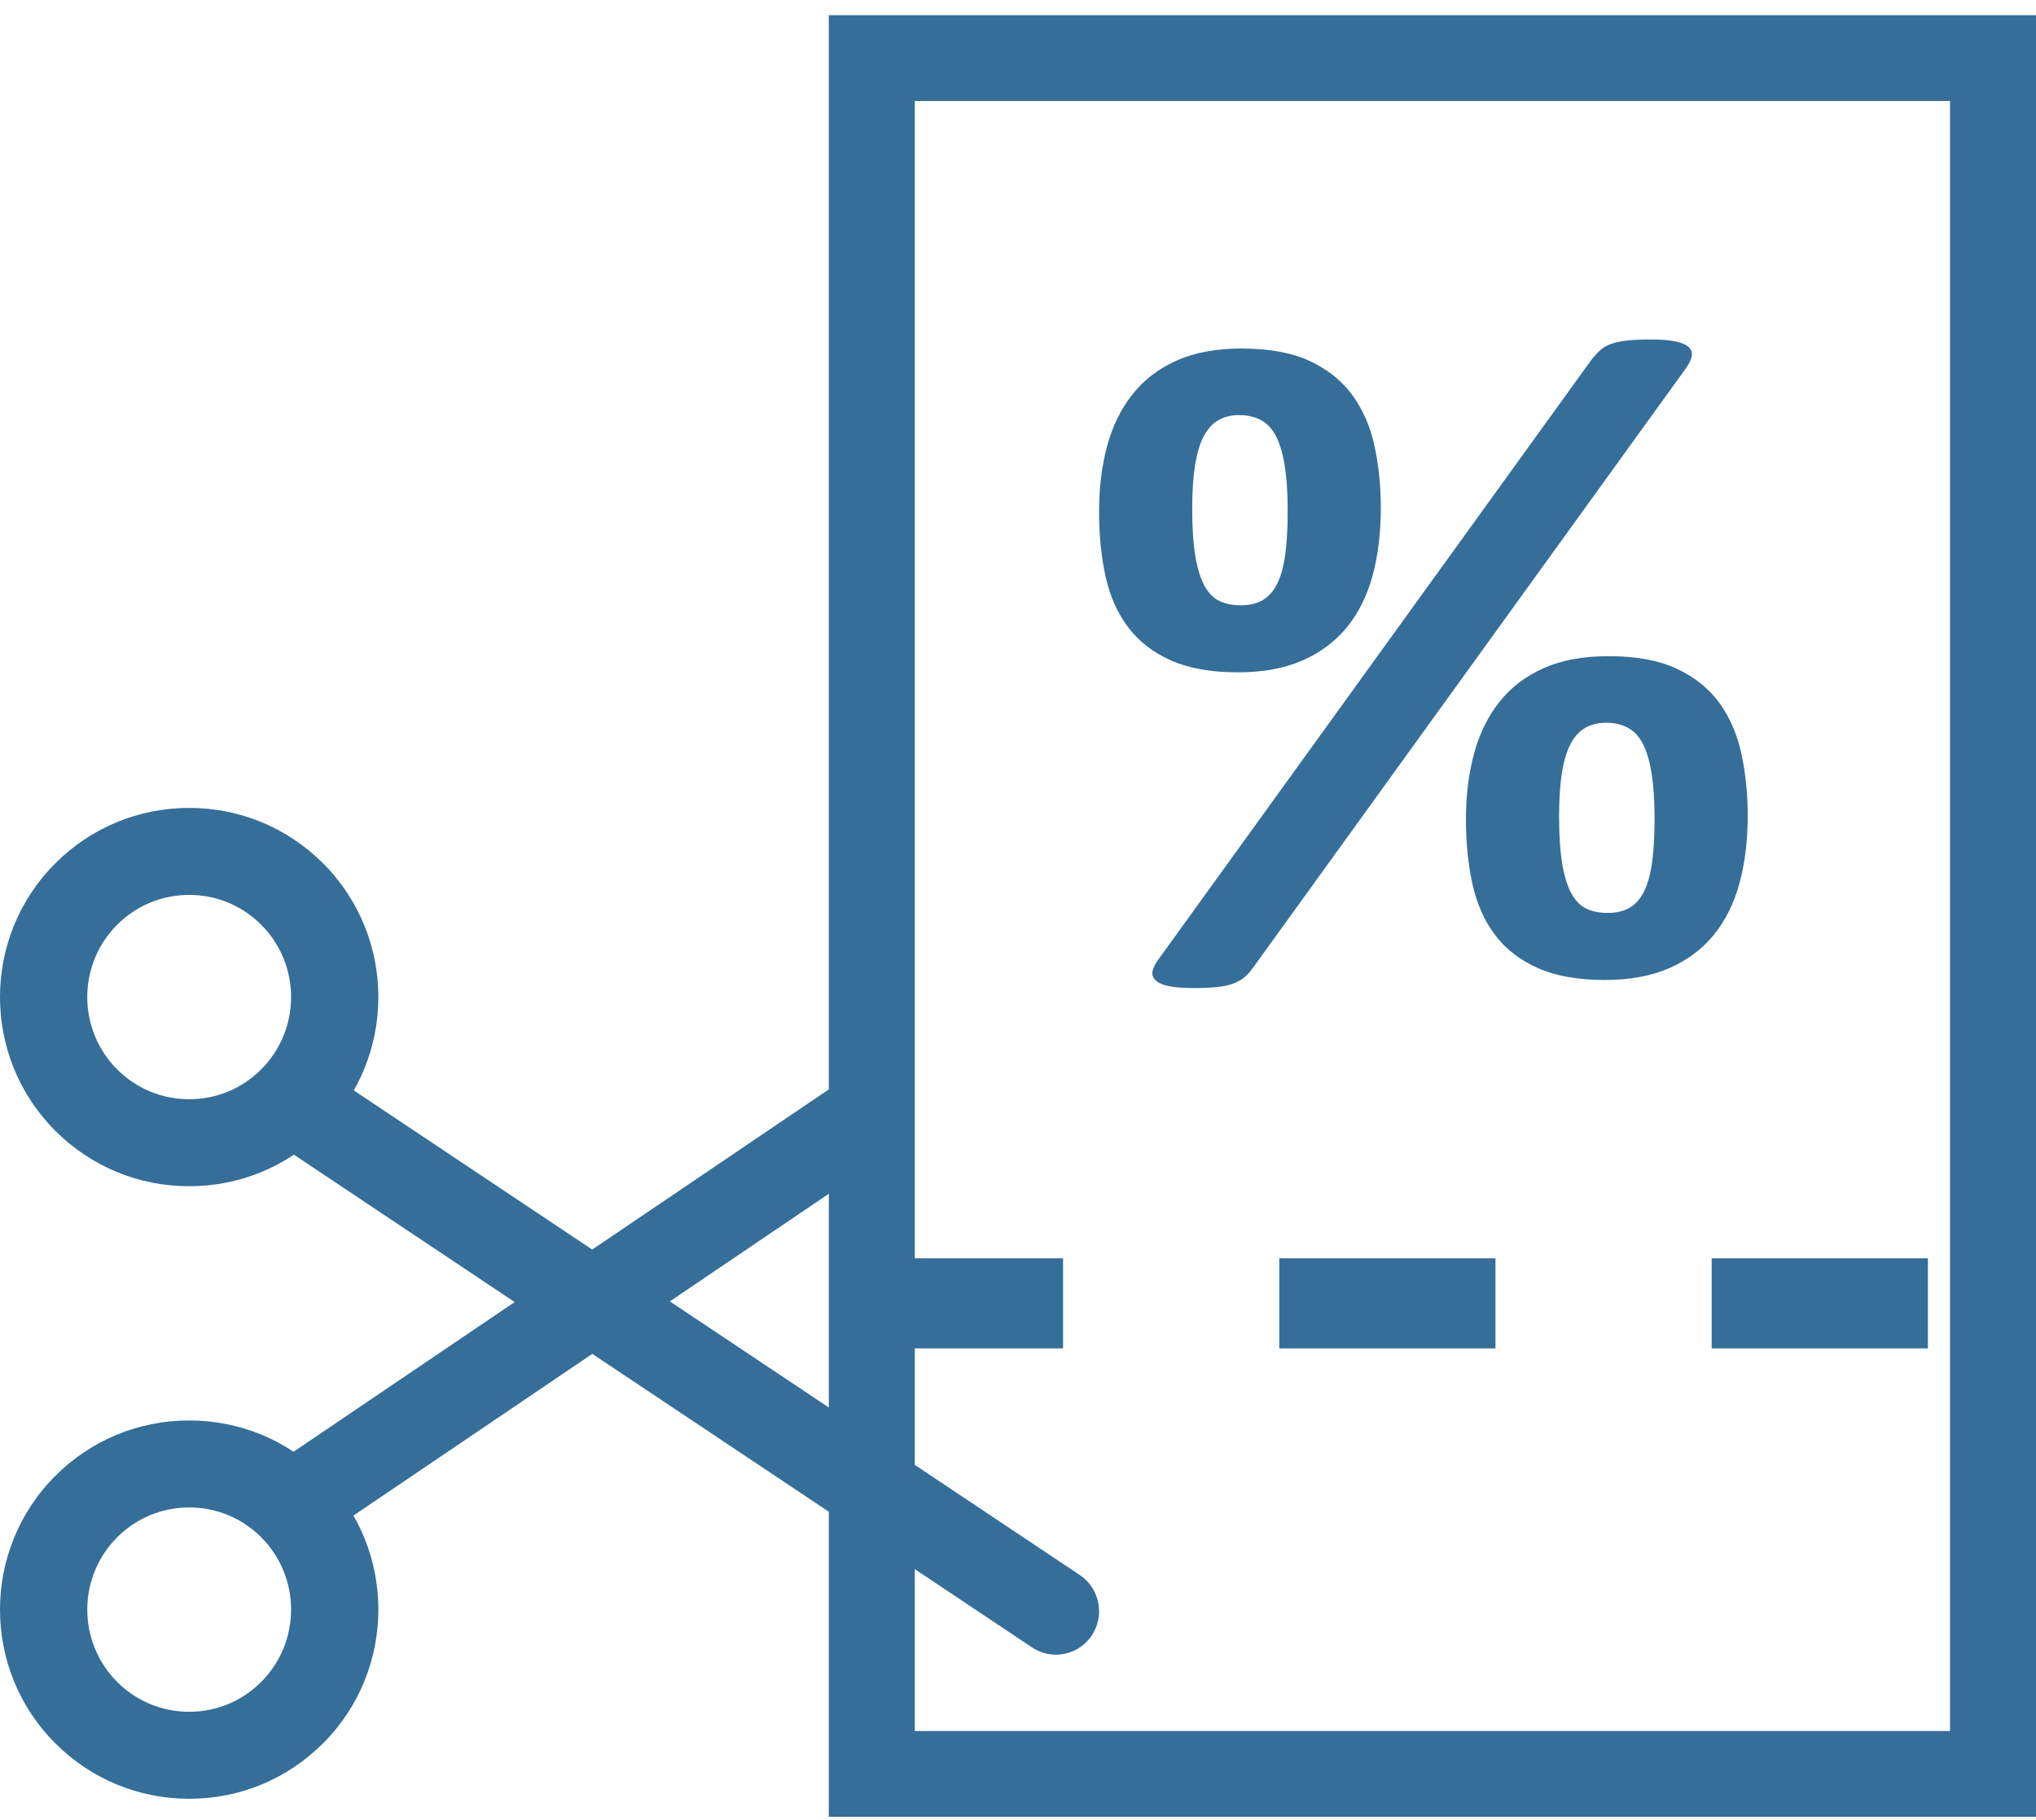 <?xml version="1.0" encoding="UTF-8"?>
<svg width="113px" height="101px" viewBox="0 0 113 101" version="1.1" xmlns="http://www.w3.org/2000/svg" xmlns:xlink="http://www.w3.org/1999/xlink">
    <title>27393753-4FC7-43A6-9E7E-1BB223F96694</title>
    <g id="Page-1" stroke="none" stroke-width="1" fill="none" fill-rule="evenodd">
        <g id="2560--1600(1440)" transform="translate(-668, -2800)" fill="#356E99">
            <g id="Group-20" transform="translate(560, 2751)">
                <g id="Group-17" transform="translate(108, 49.844)">
                    <path d="M58.601,91 C58.146,91 57.687,90.87 57.28,90.598 L15.072,62.421 C13.969,61.685 13.668,60.188 14.399,59.079 C15.13,57.969 16.618,57.666 17.72,58.402 L59.928,86.579 C61.031,87.315 61.332,88.812 60.601,89.921 C60.14,90.622 59.378,91 58.601,91" id="Fill-4"></path>
                    <path d="M10.501,48.829 C8.992,48.829 7.571,49.417 6.502,50.486 C4.29,52.7 4.29,56.3 6.502,58.514 C7.571,59.583 8.992,60.171 10.501,60.171 C12.01,60.171 13.429,59.583 14.496,58.514 C16.709,56.3 16.709,52.7 14.497,50.486 C13.429,49.417 12.01,48.829 10.501,48.829 Z M10.501,65 C7.692,65 5.052,63.906 3.068,61.921 C-1.023,57.829 -1.023,51.171 3.068,47.079 C5.052,45.094 7.692,44 10.501,44 C13.309,44 15.948,45.094 17.933,47.079 C22.022,51.171 22.022,57.829 17.932,61.921 C15.948,63.906 13.309,65 10.501,65 L10.501,65 Z" id="Fill-5"></path>
                    <path d="M16.368,85 C15.601,85 14.85,84.621 14.394,83.92 C13.673,82.809 13.969,81.311 15.058,80.574 L46.328,59.402 C47.416,58.666 48.884,58.968 49.606,60.08 C50.327,61.191 50.031,62.689 48.942,63.426 L17.672,84.597 C17.27,84.87 16.817,85 16.368,85" id="Fill-6"></path>
                    <path d="M10.501,82.829 C8.992,82.829 7.571,83.417 6.503,84.486 C4.291,86.7 4.291,90.3 6.503,92.514 C7.571,93.583 8.992,94.171 10.501,94.171 C12.009,94.171 13.428,93.583 14.496,92.514 C16.709,90.3 16.709,86.7 14.497,84.486 C13.428,83.417 12.009,82.829 10.501,82.829 Z M10.501,99 C7.692,99 5.053,97.906 3.068,95.921 C-1.023,91.829 -1.023,85.171 3.068,81.079 C5.053,79.094 7.692,78 10.501,78 C13.309,78 15.948,79.094 17.933,81.079 C22.023,85.171 22.023,91.829 17.931,95.921 C15.948,97.906 13.309,99 10.501,99 L10.501,99 Z" id="Fill-7"></path>
                    <path d="M50.772,95.238 L108.228,95.238 L108.228,4.762 L50.772,4.762 L50.772,95.238 Z M46,100 L113,100 L113,0 L46,0 L46,100 Z" id="Fill-8"></path>
                    <path d="M47,74 L59,74 L59,69 L47,69 L47,74 Z M71,74 L83,74 L83,69 L71,69 L71,74 Z M95,74 L107,74 L107,69 L95,69 L95,74 Z" id="Fill-9"></path>
                    <path d="M91.83,44.604 C91.83,43.637 91.779,42.814 91.674,42.137 C91.569,41.459 91.413,40.909 91.204,40.487 C90.995,40.065 90.717,39.757 90.369,39.563 C90.021,39.37 89.612,39.273 89.141,39.273 C88.706,39.273 88.323,39.365 87.993,39.55 C87.662,39.735 87.388,40.034 87.171,40.447 C86.953,40.861 86.792,41.397 86.687,42.057 C86.584,42.717 86.531,43.522 86.531,44.472 C86.531,45.563 86.592,46.456 86.714,47.151 C86.836,47.847 87.009,48.392 87.236,48.787 C87.462,49.184 87.741,49.456 88.071,49.605 C88.402,49.755 88.785,49.83 89.22,49.83 C89.724,49.83 90.142,49.729 90.473,49.527 C90.804,49.324 91.07,49.012 91.269,48.589 C91.469,48.167 91.613,47.626 91.7,46.966 C91.787,46.306 91.83,45.519 91.83,44.604 Z M97,44.42 C97,45.81 96.847,47.063 96.543,48.18 C96.238,49.298 95.763,50.252 95.12,51.044 C94.476,51.836 93.654,52.452 92.653,52.891 C91.652,53.331 90.456,53.551 89.064,53.551 C87.584,53.551 86.349,53.331 85.356,52.891 C84.364,52.452 83.573,51.841 82.981,51.057 C82.389,50.275 81.971,49.338 81.728,48.247 C81.483,47.155 81.362,45.95 81.362,44.63 C81.362,43.311 81.509,42.101 81.806,41.002 C82.102,39.902 82.567,38.948 83.202,38.138 C83.837,37.329 84.656,36.699 85.656,36.251 C86.657,35.802 87.862,35.578 89.272,35.578 C90.821,35.578 92.096,35.815 93.096,36.291 C94.097,36.766 94.885,37.408 95.46,38.217 C96.034,39.027 96.433,39.968 96.66,41.041 C96.886,42.115 97,43.241 97,44.42 Z M71.468,27.528 C71.468,26.561 71.416,25.737 71.312,25.06 C71.207,24.383 71.051,23.833 70.841,23.411 C70.632,22.988 70.355,22.681 70.007,22.487 C69.657,22.294 69.249,22.196 68.779,22.196 C68.344,22.196 67.961,22.289 67.63,22.474 C67.3,22.659 67.026,22.958 66.808,23.371 C66.59,23.785 66.43,24.321 66.325,24.981 C66.221,25.641 66.169,26.446 66.169,27.396 C66.169,28.487 66.229,29.38 66.351,30.075 C66.473,30.77 66.647,31.316 66.873,31.711 C67.099,32.107 67.378,32.38 67.709,32.529 C68.04,32.679 68.423,32.753 68.858,32.753 C69.362,32.753 69.78,32.653 70.11,32.45 C70.441,32.248 70.706,31.936 70.907,31.513 C71.107,31.091 71.251,30.55 71.337,29.89 C71.424,29.23 71.468,28.443 71.468,27.528 Z M69.51,52.918 C69.354,53.129 69.192,53.301 69.027,53.433 C68.861,53.565 68.657,53.674 68.413,53.762 C68.17,53.85 67.874,53.912 67.526,53.947 C67.178,53.982 66.752,54 66.246,54 C65.673,54 65.215,53.964 64.877,53.895 C64.537,53.824 64.293,53.718 64.145,53.578 C63.997,53.437 63.936,53.274 63.963,53.09 C63.989,52.904 64.097,52.68 64.289,52.416 L88.358,19.083 C88.516,18.889 88.672,18.722 88.828,18.581 C88.985,18.44 89.189,18.326 89.442,18.237 C89.694,18.15 89.994,18.088 90.343,18.053 C90.691,18.018 91.116,18 91.622,18 C92.196,18 92.653,18.036 92.992,18.105 C93.332,18.176 93.575,18.282 93.723,18.423 C93.871,18.563 93.928,18.73 93.892,18.924 C93.858,19.118 93.754,19.338 93.58,19.584 L69.51,52.918 Z M76.637,27.343 C76.637,28.734 76.484,29.987 76.181,31.104 C75.875,32.222 75.401,33.176 74.758,33.968 C74.114,34.76 73.29,35.376 72.29,35.815 C71.289,36.256 70.094,36.475 68.7,36.475 C67.221,36.475 65.985,36.256 64.994,35.815 C64.002,35.376 63.209,34.764 62.618,33.981 C62.026,33.198 61.609,32.261 61.364,31.17 C61.121,30.079 61,28.874 61,27.554 C61,26.235 61.147,25.025 61.443,23.926 C61.74,22.826 62.204,21.871 62.84,21.062 C63.475,20.252 64.293,19.623 65.294,19.175 C66.294,18.726 67.5,18.501 68.909,18.501 C70.458,18.501 71.733,18.739 72.734,19.214 C73.735,19.689 74.523,20.332 75.096,21.141 C75.671,21.95 76.071,22.892 76.298,23.965 C76.524,25.039 76.637,26.165 76.637,27.343 L76.637,27.343 Z" id="Fill-10"></path>
                </g>
            </g>
        </g>
    </g>
</svg>